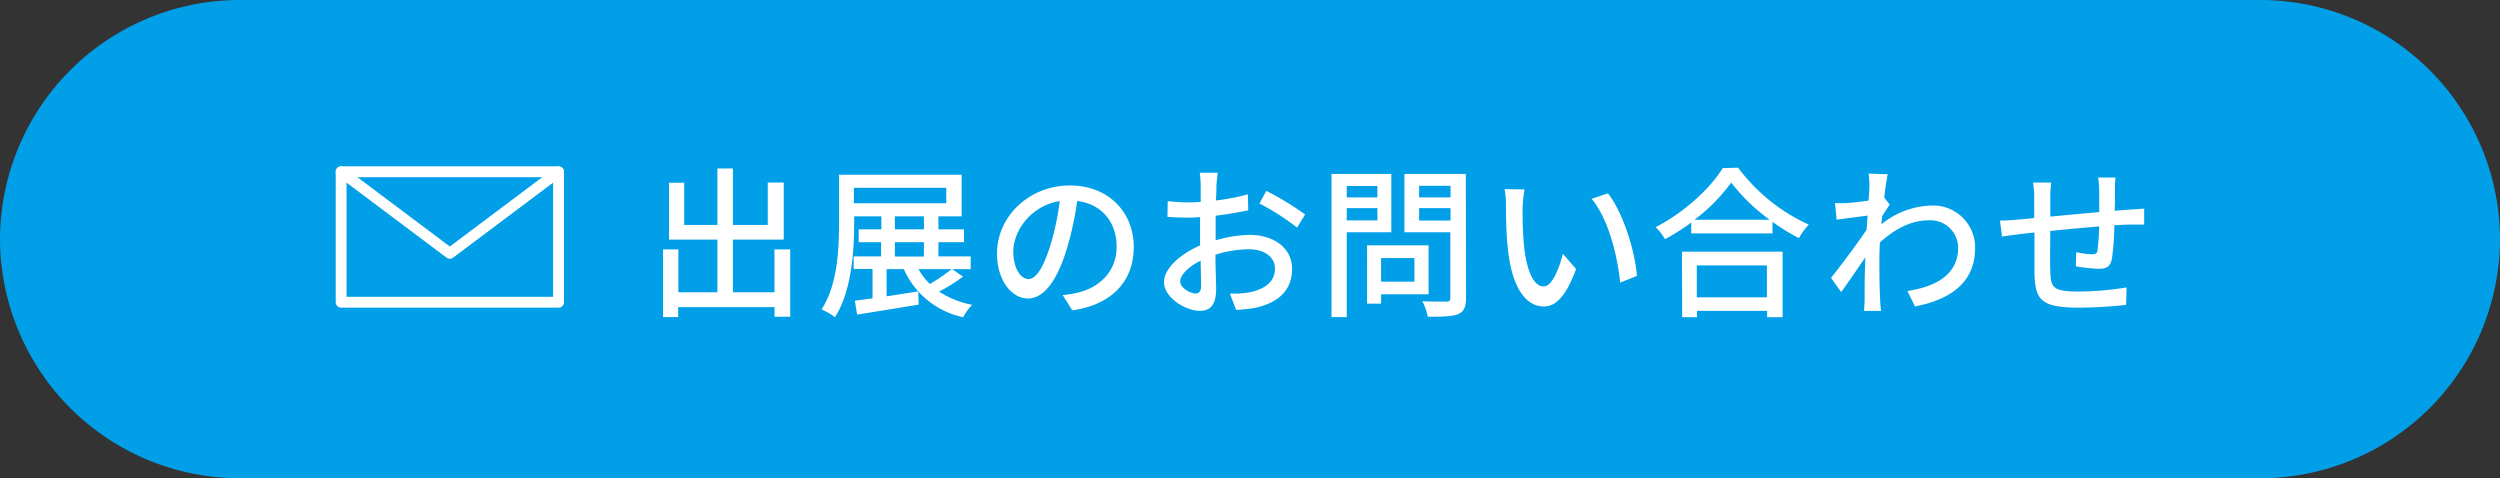 <svg xmlns="http://www.w3.org/2000/svg" viewBox="0 0 460 88"><rect x="0" y="0" width="460" height="88" fill="#333333" stroke="none"/><defs><style>.cls-1{fill:#009fe8;}.cls-2{fill:#fff;}.cls-3{fill:none;stroke:#fff;stroke-linecap:round;stroke-linejoin:round;stroke-width:2px;}</style></defs><g id="オブジェクト"><path class="cls-1" d="M460,44a44.13,44.13,0,0,1-44,44H44A44.13,44.13,0,0,1,0,44H0A44.13,44.13,0,0,1,44,0H416a44.13,44.13,0,0,1,44,44Z"/><path class="cls-2" d="M145.4,45.89V58.28h-2.88V56.51H124.79v1.83H122V45.89h2.82v7.89H132V44.09h-8.9V33.62h2.79v7.77H132V31h2.86V41.39h6.41v-7.8h2.94v10.5h-9.35v9.69h7.64V45.89Z"/><path class="cls-2" d="M177.2,50.9a33.83,33.83,0,0,1-4.41,2.76,17.16,17.16,0,0,0,6.09,2.43,9.1,9.1,0,0,0-1.65,2.28,15.39,15.39,0,0,1-10.92-8.85h-3.18v5c1.86-.27,3.84-.6,5.82-.9l.09,2.43c-4,.66-8.22,1.35-11.33,1.83l-.42-2.55c1-.12,2.07-.27,3.26-.45v-5.4h-3.48V47.18h5.05V44.57H158V42.2h4.17V39.8h-5v1.11c0,5.13-.43,12.6-3.54,17.46a12,12,0,0,0-2.46-1.44c3-4.62,3.21-11.25,3.21-16V32.15h22.56V39.8h-4.27v2.4h4.71v2.37h-4.71v2.61h5.94v2.34H175.2ZM157.11,37.4h17V34.55h-17Zm7.55,4.8H170V39.8h-5.34Zm0,5H170V44.57h-5.34ZM169,49.52a11.62,11.62,0,0,0,2.1,2.73,33,33,0,0,0,4-2.73Z"/><path class="cls-2" d="M197.3,57.11l-1.76-2.82a18.77,18.77,0,0,0,2.67-.42c3.83-.87,7.25-3.69,7.25-8.52,0-4.35-2.64-7.8-7.25-8.37a59.74,59.74,0,0,1-1.8,8.43c-1.8,6.12-4.29,9.51-7.27,9.51s-5.69-3.3-5.69-8.31c0-6.72,5.87-12.48,13.41-12.48,7.19,0,11.75,5,11.75,11.31S204.59,56.06,197.3,57.11Zm-8.07-5.76c1.36,0,2.77-2,4.15-6.57A50,50,0,0,0,195,37c-5.41.87-8.55,5.55-8.55,9.27C186.48,49.76,188,51.35,189.23,51.35Z"/><path class="cls-2" d="M223.82,34.13c0,.72,0,1.68-.11,2.76a37.69,37.69,0,0,0,5.9-1.14l.07,2.94c-1.75.39-4,.75-6,1,0,1.2,0,2.4,0,3.48v1.05a23.31,23.31,0,0,1,6.23-1c4.47,0,7.83,2.4,7.83,6.24,0,3.57-2.07,6.06-6.47,7.11a23.56,23.56,0,0,1-3.82.45L226.29,54a15.77,15.77,0,0,0,3.59-.21c2.52-.48,4.71-1.8,4.71-4.32,0-2.31-2.07-3.6-4.8-3.6a20.35,20.35,0,0,0-6.15,1c0,2.49.13,5,.13,6.21,0,3.18-1.18,4.11-3,4.11-2.61,0-6.59-2.4-6.59-5.28,0-2.55,3.09-5.22,6.63-6.75V43.28c0-1.05,0-2.19,0-3.33-.75.06-1.41.09-2,.09-1.84,0-3-.06-4-.15L214.86,37a30.17,30.17,0,0,0,4,.24q.94,0,2.07-.09c0-1.35,0-2.43,0-3a19.51,19.51,0,0,0-.18-2.37h3.29C224,32.39,223.88,33.41,223.82,34.13ZM220,54c.61,0,1-.39,1-1.38s-.05-2.7-.09-4.65c-2.19,1.08-3.75,2.61-3.75,3.81S219,54,220,54Zm20.13-14.52-1.47,2.4a43,43,0,0,0-6.93-4.44L233,35.12A54.23,54.23,0,0,1,240.11,39.44Z"/><path class="cls-2" d="M247.8,42.74v15.6H245V32h11V42.74Zm0-8.52v2.1h5.64v-2.1Zm5.64,6.33V38.3H247.8v2.25Zm.68,13.59v1.74h-2.58V45.14h11.32v9Zm0-6.66v4.35h6.13V47.48Zm15.63,7.32c0,1.68-.39,2.55-1.46,3s-2.89.48-5.58.48a10,10,0,0,0-1-2.85c1.88.09,3.84.06,4.43.06s.72-.21.72-.75v-12h-8.45V32h11.3Zm-8.63-20.61v2.13h5.78V34.19Zm5.78,6.39V38.3h-5.78v2.28Z"/><path class="cls-2" d="M280.17,38.06a67.17,67.17,0,0,0,.21,6.75c.44,4.71,1.67,7.89,3.69,7.89,1.5,0,2.82-3.27,3.5-6L290,49.49c-1.9,5.13-3.75,6.9-5.94,6.9-3,0-5.82-2.88-6.63-10.77-.3-2.64-.33-6.24-.33-8a15.38,15.38,0,0,0-.25-2.82l3.66.06A26.32,26.32,0,0,0,280.17,38.06Zm21,12.72L298.11,52c-.52-5.16-2.23-11.82-5.25-15.42l3-1C298.59,39.05,300.8,45.92,301.2,50.78Z"/><path class="cls-2" d="M319.82,30.86a33.41,33.41,0,0,0,13,10.47A12.38,12.38,0,0,0,331,43.82a39.08,39.08,0,0,1-4.86-3v2.13H311.19v-2a40.87,40.87,0,0,1-4.83,3.06,10.78,10.78,0,0,0-1.72-2.22c5.14-2.61,10.06-7.11,12.34-10.86ZM309.48,46.31H328V58.37h-2.85V57.2h-12.9v1.17h-2.73Zm16.14-5.88a33.84,33.84,0,0,1-7.08-6.84,32.09,32.09,0,0,1-6.75,6.84Zm-13.41,8.4v5.88h12.9V48.83Z"/><path class="cls-2" d="M343.82,31.94l3.52.12a41,41,0,0,0-.63,4.32h0l1,1.26c-.36.54-.93,1.41-1.4,2.16,0,.48-.1,1-.12,1.47a15.11,15.11,0,0,1,9.23-3.45,7.71,7.71,0,0,1,8,7.8c0,6.06-4.11,9.42-11.06,10.77l-1.39-2.85c5.16-.78,9.36-3,9.33-8a5.09,5.09,0,0,0-5.4-5c-3.32,0-6.32,1.65-9,4.08-.06,1.11-.09,2.16-.09,3.12,0,2.61,0,4.74.14,7.47,0,.54.09,1.41.16,2H343c0-.54.09-1.5.09-2,0-2.82,0-4.53.13-7.86-1.41,2.07-3.18,4.65-4.44,6.39l-1.87-2.61c1.68-2.1,4.93-6.42,6.55-8.88.06-.84.11-1.74.18-2.58l-5.7.75-.3-3.06a19.08,19.08,0,0,0,2.25,0c.93-.06,2.49-.24,3.93-.45.09-1.29.15-2.28.15-2.61A15.42,15.42,0,0,0,343.82,31.94Z"/><path class="cls-2" d="M389.16,35c0,1.29,0,2.58-.06,3.78,1-.09,2-.15,2.85-.21s1.8-.12,2.58-.18v2.94c-.51,0-1.83,0-2.62,0s-1.77.06-2.87.12a45.7,45.7,0,0,1-.45,6.18c-.3,1.44-1,1.83-2.43,1.83a35.11,35.11,0,0,1-4.2-.45l.06-2.61a17.51,17.51,0,0,0,2.87.39c.7,0,1-.12,1.06-.78a42.75,42.75,0,0,0,.3-4.35c-2.91.24-6.18.54-9,.84,0,2.94-.07,5.91,0,7.14.09,3.09.21,4,5.1,4a56,56,0,0,0,8.94-.75l-.09,3.21a84.66,84.66,0,0,1-8.68.51c-7.28,0-8.06-1.62-8.18-6.57,0-1.29,0-4.38,0-7.26-1.11.12-2,.21-2.7.3-.93.12-2.49.33-3.27.45L368,40.58c.9,0,2.13-.06,3.39-.18l2.91-.27V36.47a16.74,16.74,0,0,0-.22-2.88h3.34a23.49,23.49,0,0,0-.16,2.73c0,.84,0,2.1,0,3.54,2.76-.27,6-.57,9-.84v-3.9a19.92,19.92,0,0,0-.2-2.46h3.2A18,18,0,0,0,389.16,35Z"/><rect class="cls-3" x="62.77" y="31.61" width="40" height="24"/><path class="cls-3" d="M102.77,31.61l-20,15-20-15"/></g></svg>